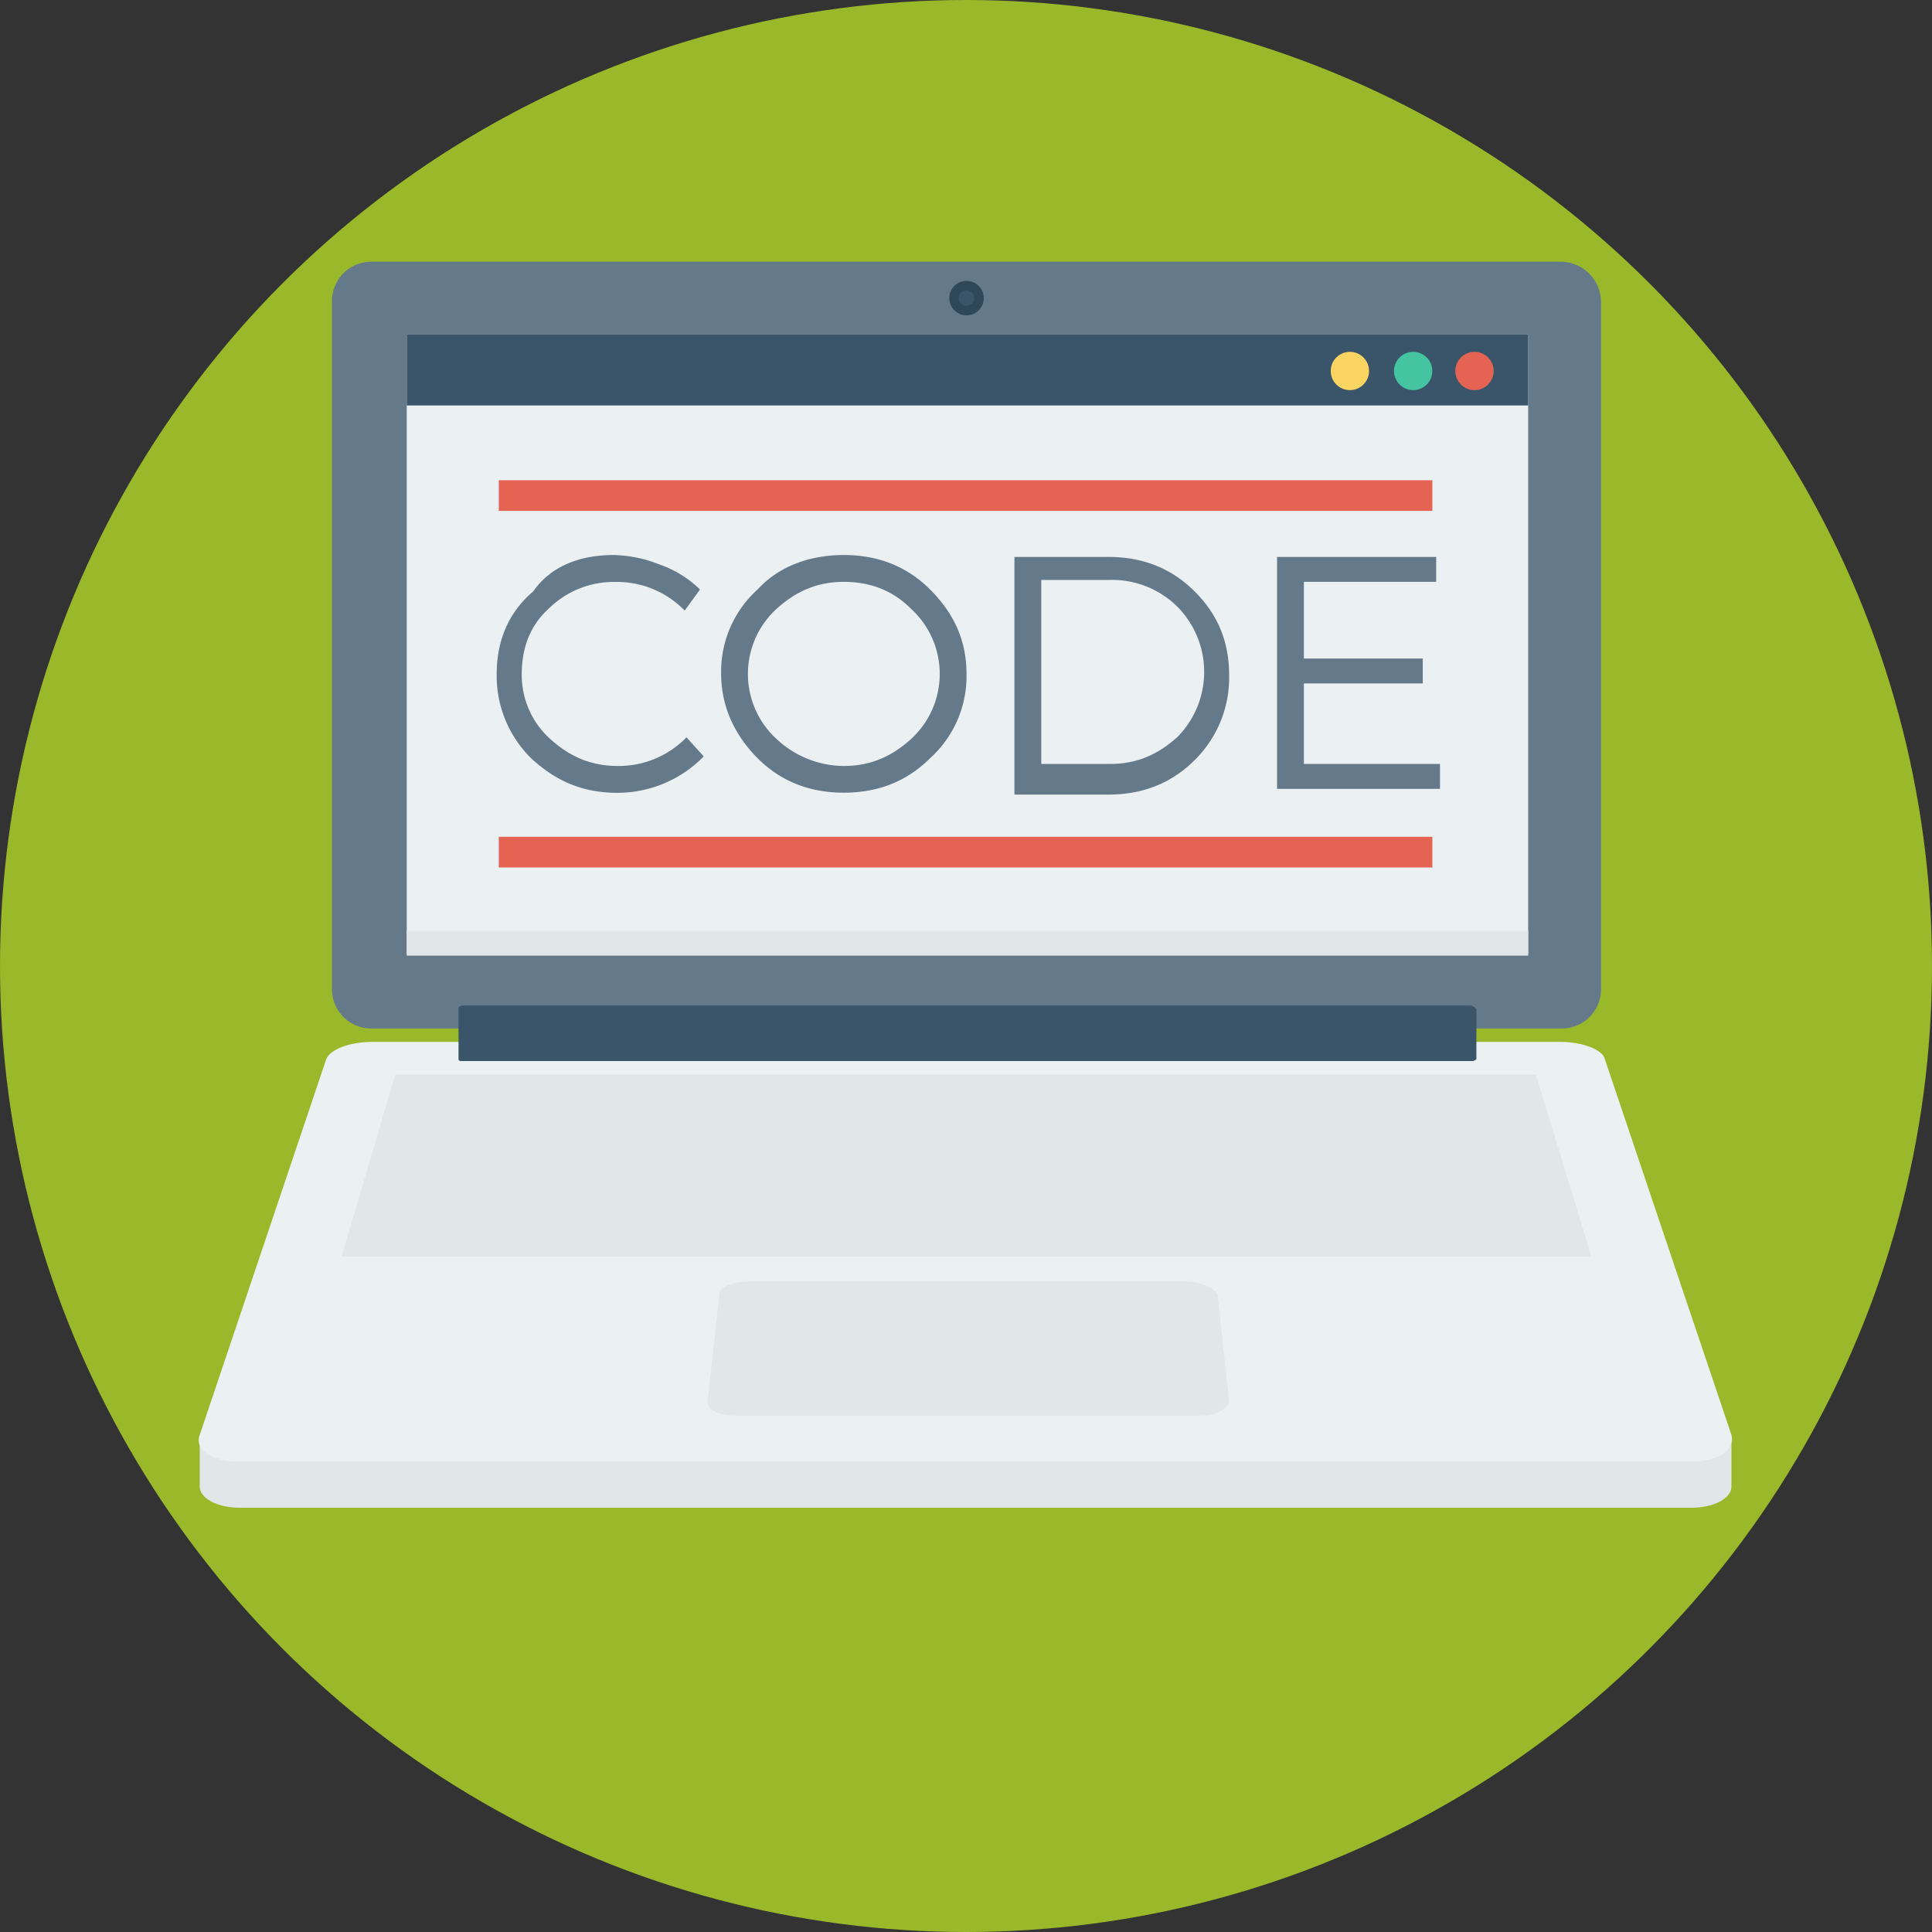 <svg id="Layer_1" data-name="Layer 1" xmlns="http://www.w3.org/2000/svg" viewBox="0 0 607.08 607.08"><rect x="0" y="0" width="607.08" height="607.08" fill="#333333" stroke="none"/><defs><style>.cls-1{fill:#99b92a;}.cls-2{fill:#e1e6e9;}.cls-3{fill:#64798a;}.cls-4{fill:#ebf0f3;}.cls-5{fill:#3a556a;}.cls-6{fill:#2f4859;}.cls-7{fill:#fcd462;}.cls-8{fill:#44c4a1;}.cls-9{fill:#e56353;}</style></defs><title>icon01</title><circle class="cls-1" cx="303.54" cy="303.54" r="303.54"/><path class="cls-2" d="M492.79,430.68h-4.22L453,325.27c-1.2-3-7.23-5.42-14.46-5.42H65.12c-7.23,0-13.25,2.41-14.46,5.42L15.73,430.08H10.91v15.06h0c0,3.61,5.42,6.63,12.65,6.63h456c7.23,0,12.65-3,12.65-6.63h0V430.68h0.6Z" transform="translate(51.85 22)"/><path class="cls-3" d="M438.58,60.24H65.12A12.35,12.35,0,0,0,52.47,72.88V288.53a12.35,12.35,0,0,0,12.65,12.65H438.58a12.35,12.35,0,0,0,12.65-12.65V72.88A12.72,12.72,0,0,0,438.58,60.24Z" transform="translate(51.85 22)"/><path class="cls-4" d="M438.58,305.39H65.12c-7.23,0-13.25,2.41-14.46,5.42L10.91,428.88c-1.81,4.82,4.22,8.43,12.65,8.43h456c8.43,0,13.85-3.61,12.65-8.43L452.43,310.81C451.83,307.8,445.21,305.39,438.58,305.39Z" transform="translate(51.85 22)"/><path class="cls-2" d="M430.75,315.63H72.35L55.48,372.86H448.22l-17.47-57.22h0Z" transform="translate(51.85 22)"/><path class="cls-2" d="M320.52,380.69H183.18c-4.82,0-9,1.81-9,4.22L170.53,418c-0.6,3,3.61,4.82,9,4.82H325.34c5.42,0,9-2.41,9-4.82l-3.61-33.13C329.55,382.49,325.34,380.69,320.52,380.69Z" transform="translate(51.85 22)"/><path class="cls-5" d="M410.27,293.95H93.43a2.1,2.1,0,0,0-1.2.6v16.26c0,0.6.6,0.6,1.2,0.6H410.87a2.1,2.1,0,0,0,1.2-.6V295.15A3.19,3.19,0,0,0,410.27,293.95Z" transform="translate(51.85 22)"/><circle class="cls-6" cx="303.7" cy="93.68" r="5.42"/><circle class="cls-5" cx="303.7" cy="93.68" r="2.41"/><rect class="cls-4" x="127.81" y="105.12" width="352.38" height="194.56"/><rect class="cls-5" x="127.81" y="105.12" width="352.38" height="22.29"/><circle class="cls-7" cx="424.17" cy="116.57" r="6.02"/><circle class="cls-8" cx="444.05" cy="116.57" r="6.02"/><circle class="cls-9" cx="463.32" cy="116.57" r="6.02"/><rect class="cls-2" x="127.81" y="292.46" width="352.38" height="7.83"/><rect class="cls-9" x="156.73" y="150.9" width="293.35" height="9.64"/><rect class="cls-9" x="156.73" y="262.94" width="293.35" height="9.64"/><path class="cls-3" d="M141,152.4a41.41,41.41,0,0,1,14.46,3,34.4,34.4,0,0,1,12.65,7.83l-4.82,6.63a29.57,29.57,0,0,0-21.68-9,29.07,29.07,0,0,0-21.08,8.43c-6,5.42-8.43,12.65-8.43,20.48a27,27,0,0,0,9,20.48c6,5.42,12.65,8.43,21.08,8.43a29.57,29.57,0,0,0,21.68-9l5.42,6a37.89,37.89,0,0,1-27.11,11.44c-10.84,0-19.28-3.61-27.11-10.84a36.37,36.37,0,0,1-10.84-26.5c0-10.24,3.61-19.28,11.44-25.9C121.14,156,130.18,152.4,141,152.4Z" transform="translate(51.85 22)"/><path class="cls-3" d="M213.3,152.4q16.26,0,27.11,10.84c7.23,7.23,11.44,15.66,11.44,26.5a34.71,34.71,0,0,1-11.44,26.5q-10.84,10.84-27.11,10.84t-27.11-10.84C179,209,174.75,200,174.75,189.74a34.71,34.71,0,0,1,11.44-26.5C192.82,156,202.46,152.4,213.3,152.4Zm0,8.43c-8.43,0-15.06,3-21.08,8.43a27.73,27.73,0,0,0,0,41,31.19,31.19,0,0,0,21.08,8.43c8.43,0,15.06-3,21.08-8.43a27.73,27.73,0,0,0,0-41C228.36,163.24,221.13,160.83,213.3,160.83Z" transform="translate(51.85 22)"/><path class="cls-3" d="M266.91,153h29.52q16.26,0,27.11,10.84c7.23,7.23,10.84,15.66,10.84,26.5a36.37,36.37,0,0,1-10.84,26.5q-10.84,10.84-27.11,10.84H266.91V153Zm8.43,7.83v57.22H297c8.43,0,15.06-3,21.08-8.43a29.09,29.09,0,0,0,0-41A29.07,29.07,0,0,0,297,160.23H275.34v0.6Z" transform="translate(51.85 22)"/><path class="cls-3" d="M399.43,160.83H357.86v24.09h37.35v7.83H357.86v25.3h42.77v7.83h-51.2V153h50v7.83Z" transform="translate(51.85 22)"/></svg>